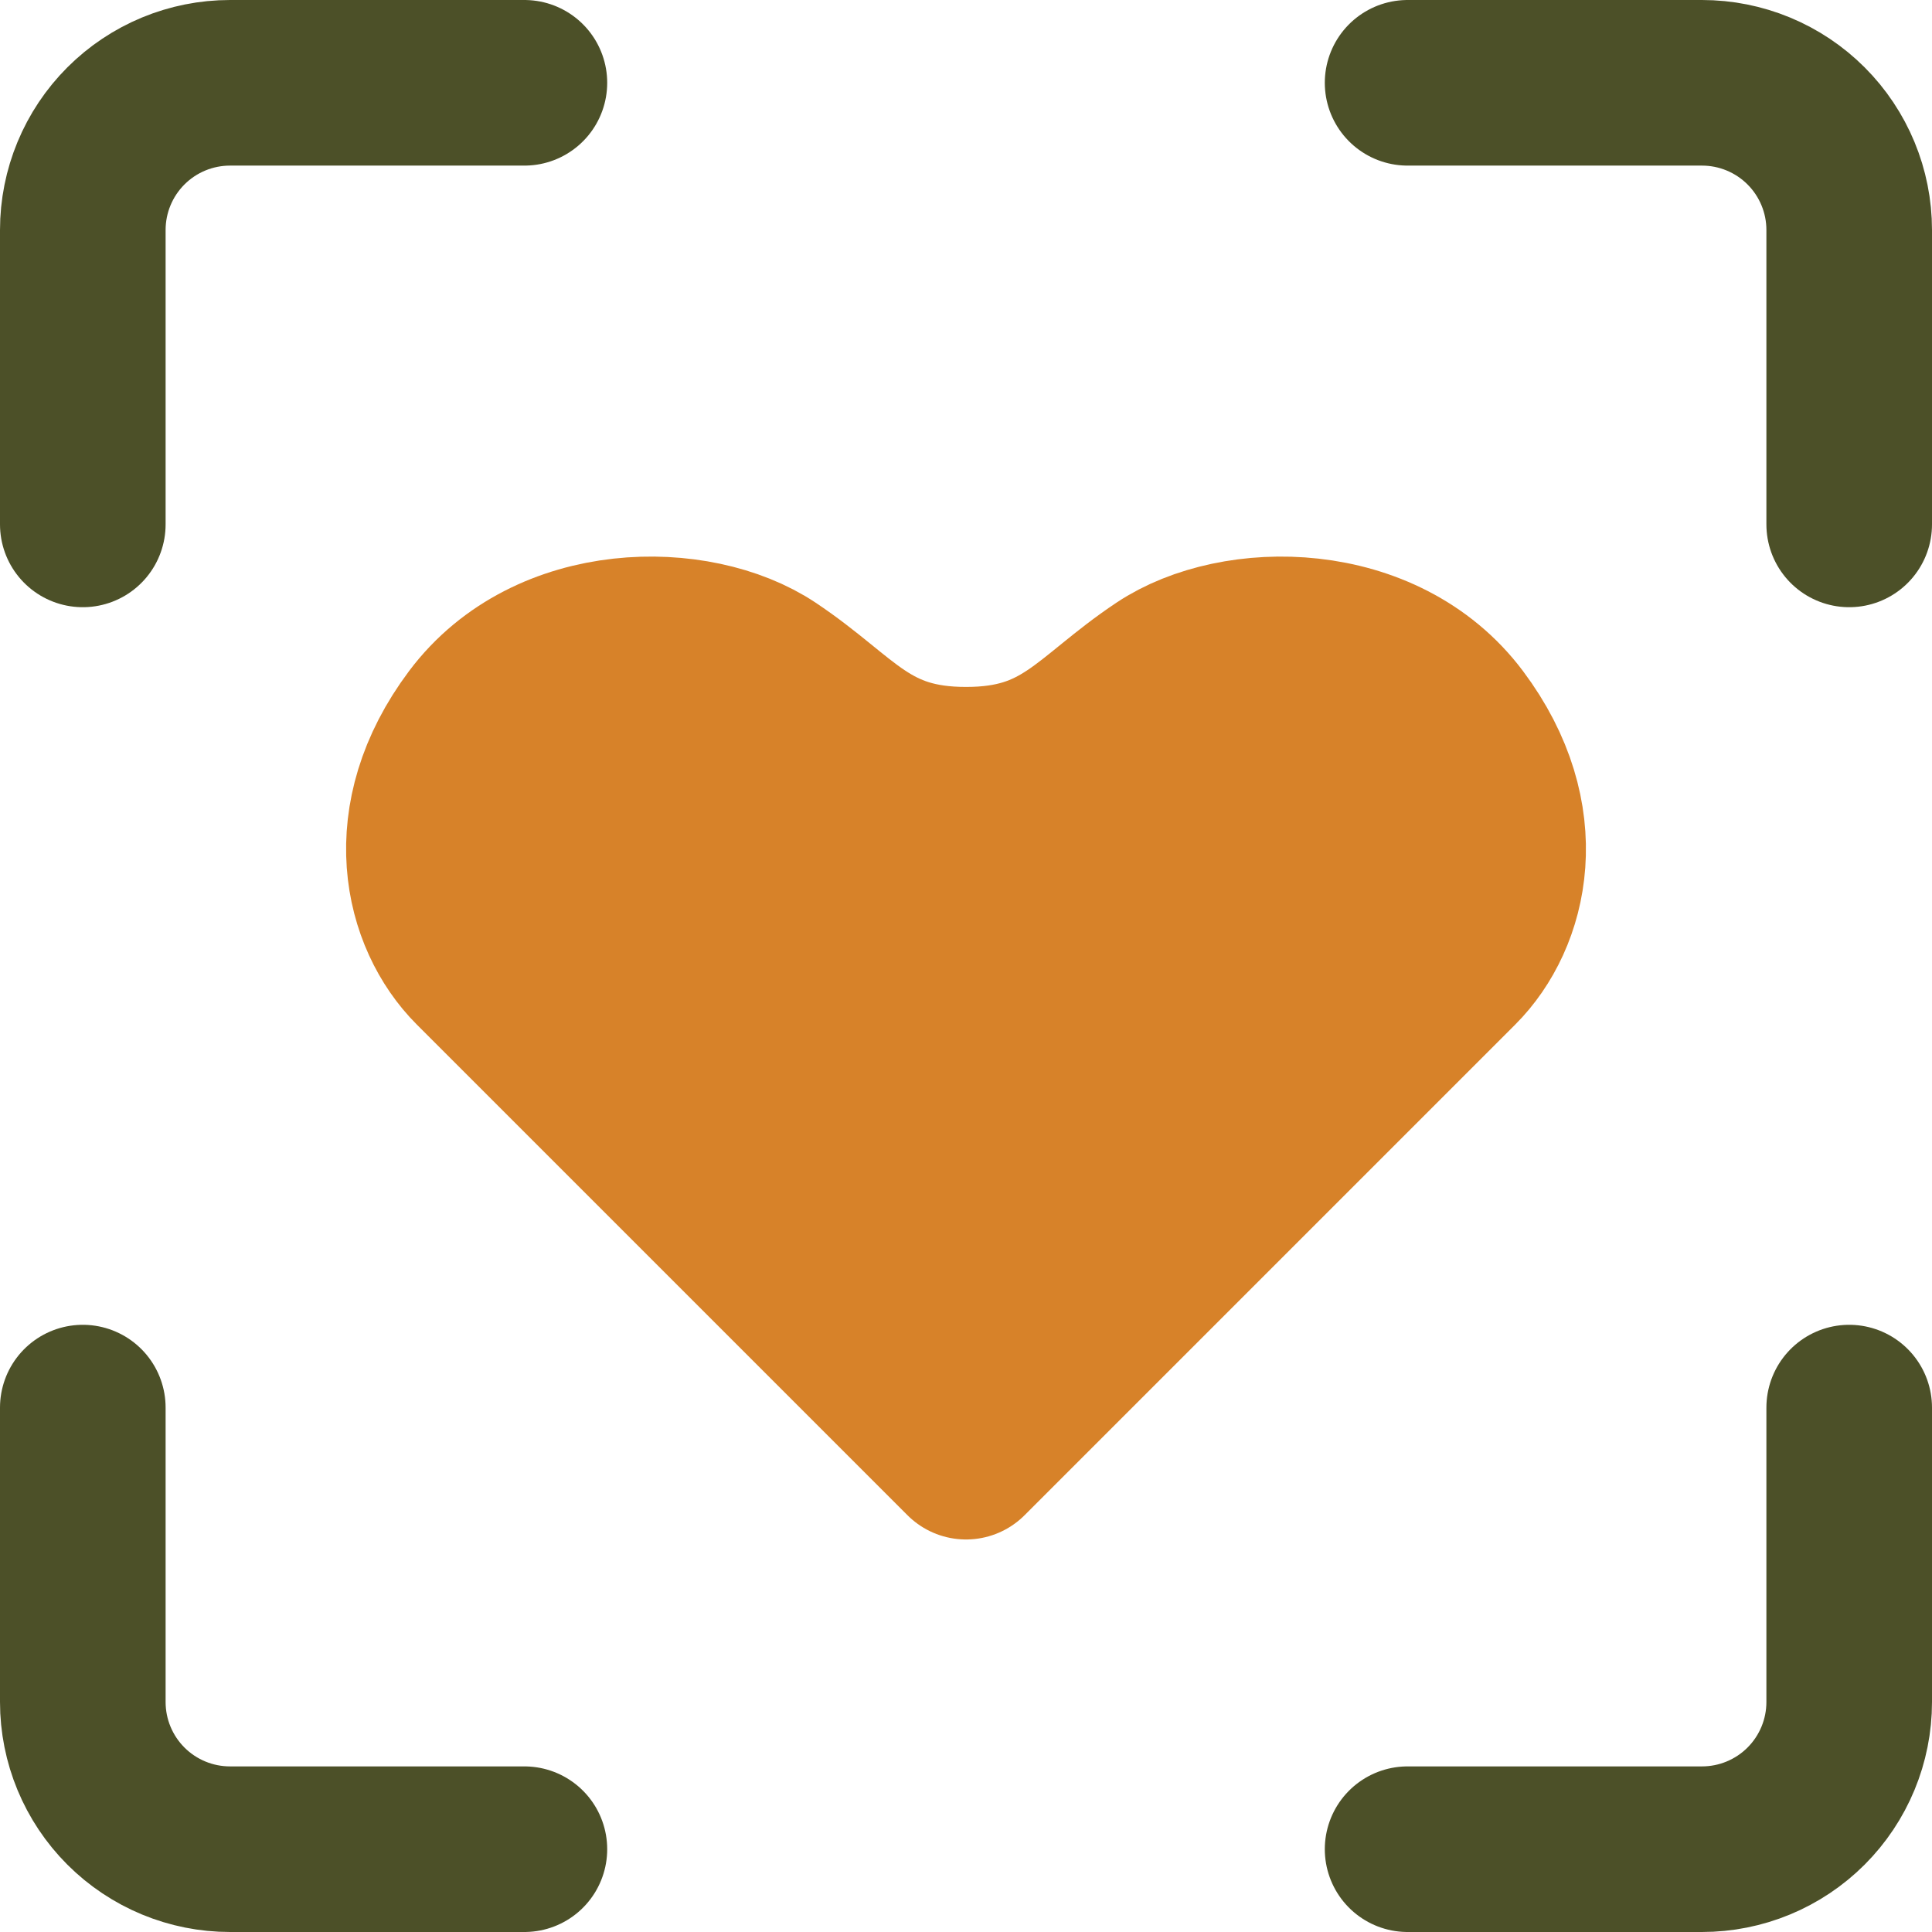 <svg width="70" height="70" viewBox="0 0 70 70" fill="none" xmlns="http://www.w3.org/2000/svg">
<path d="M3 51V61.667C3 63.081 3.562 64.438 4.562 65.438C5.562 66.438 6.919 67 8.333 67H19M51 67H61.667C63.081 67 64.438 66.438 65.438 65.438C66.438 64.438 67 63.081 67 61.667V51M67 19V8.333C67 6.919 66.438 5.562 65.438 4.562C64.438 3.562 63.081 3 61.667 3H51M3 19V8.333C3 6.919 3.562 5.562 4.562 4.562C5.562 3.562 6.919 3 8.333 3H19" stroke="#4C5028" stroke-width="6" stroke-linecap="round" stroke-linejoin="round"/>
<path d="M52.779 35L35.001 52.778L17.223 35C15.445 33.222 14.556 29.667 17.223 26.111C19.89 22.556 25.223 22.556 27.89 24.334C30.556 26.111 31.445 27.889 35.001 27.889C38.556 27.889 39.445 26.111 42.112 24.334C44.779 22.556 50.112 22.556 52.779 26.111C55.445 29.667 54.556 33.222 52.779 35Z" fill="#D78229" stroke="#D78229" stroke-width="6" stroke-linecap="round" stroke-linejoin="round"/>
</svg>
